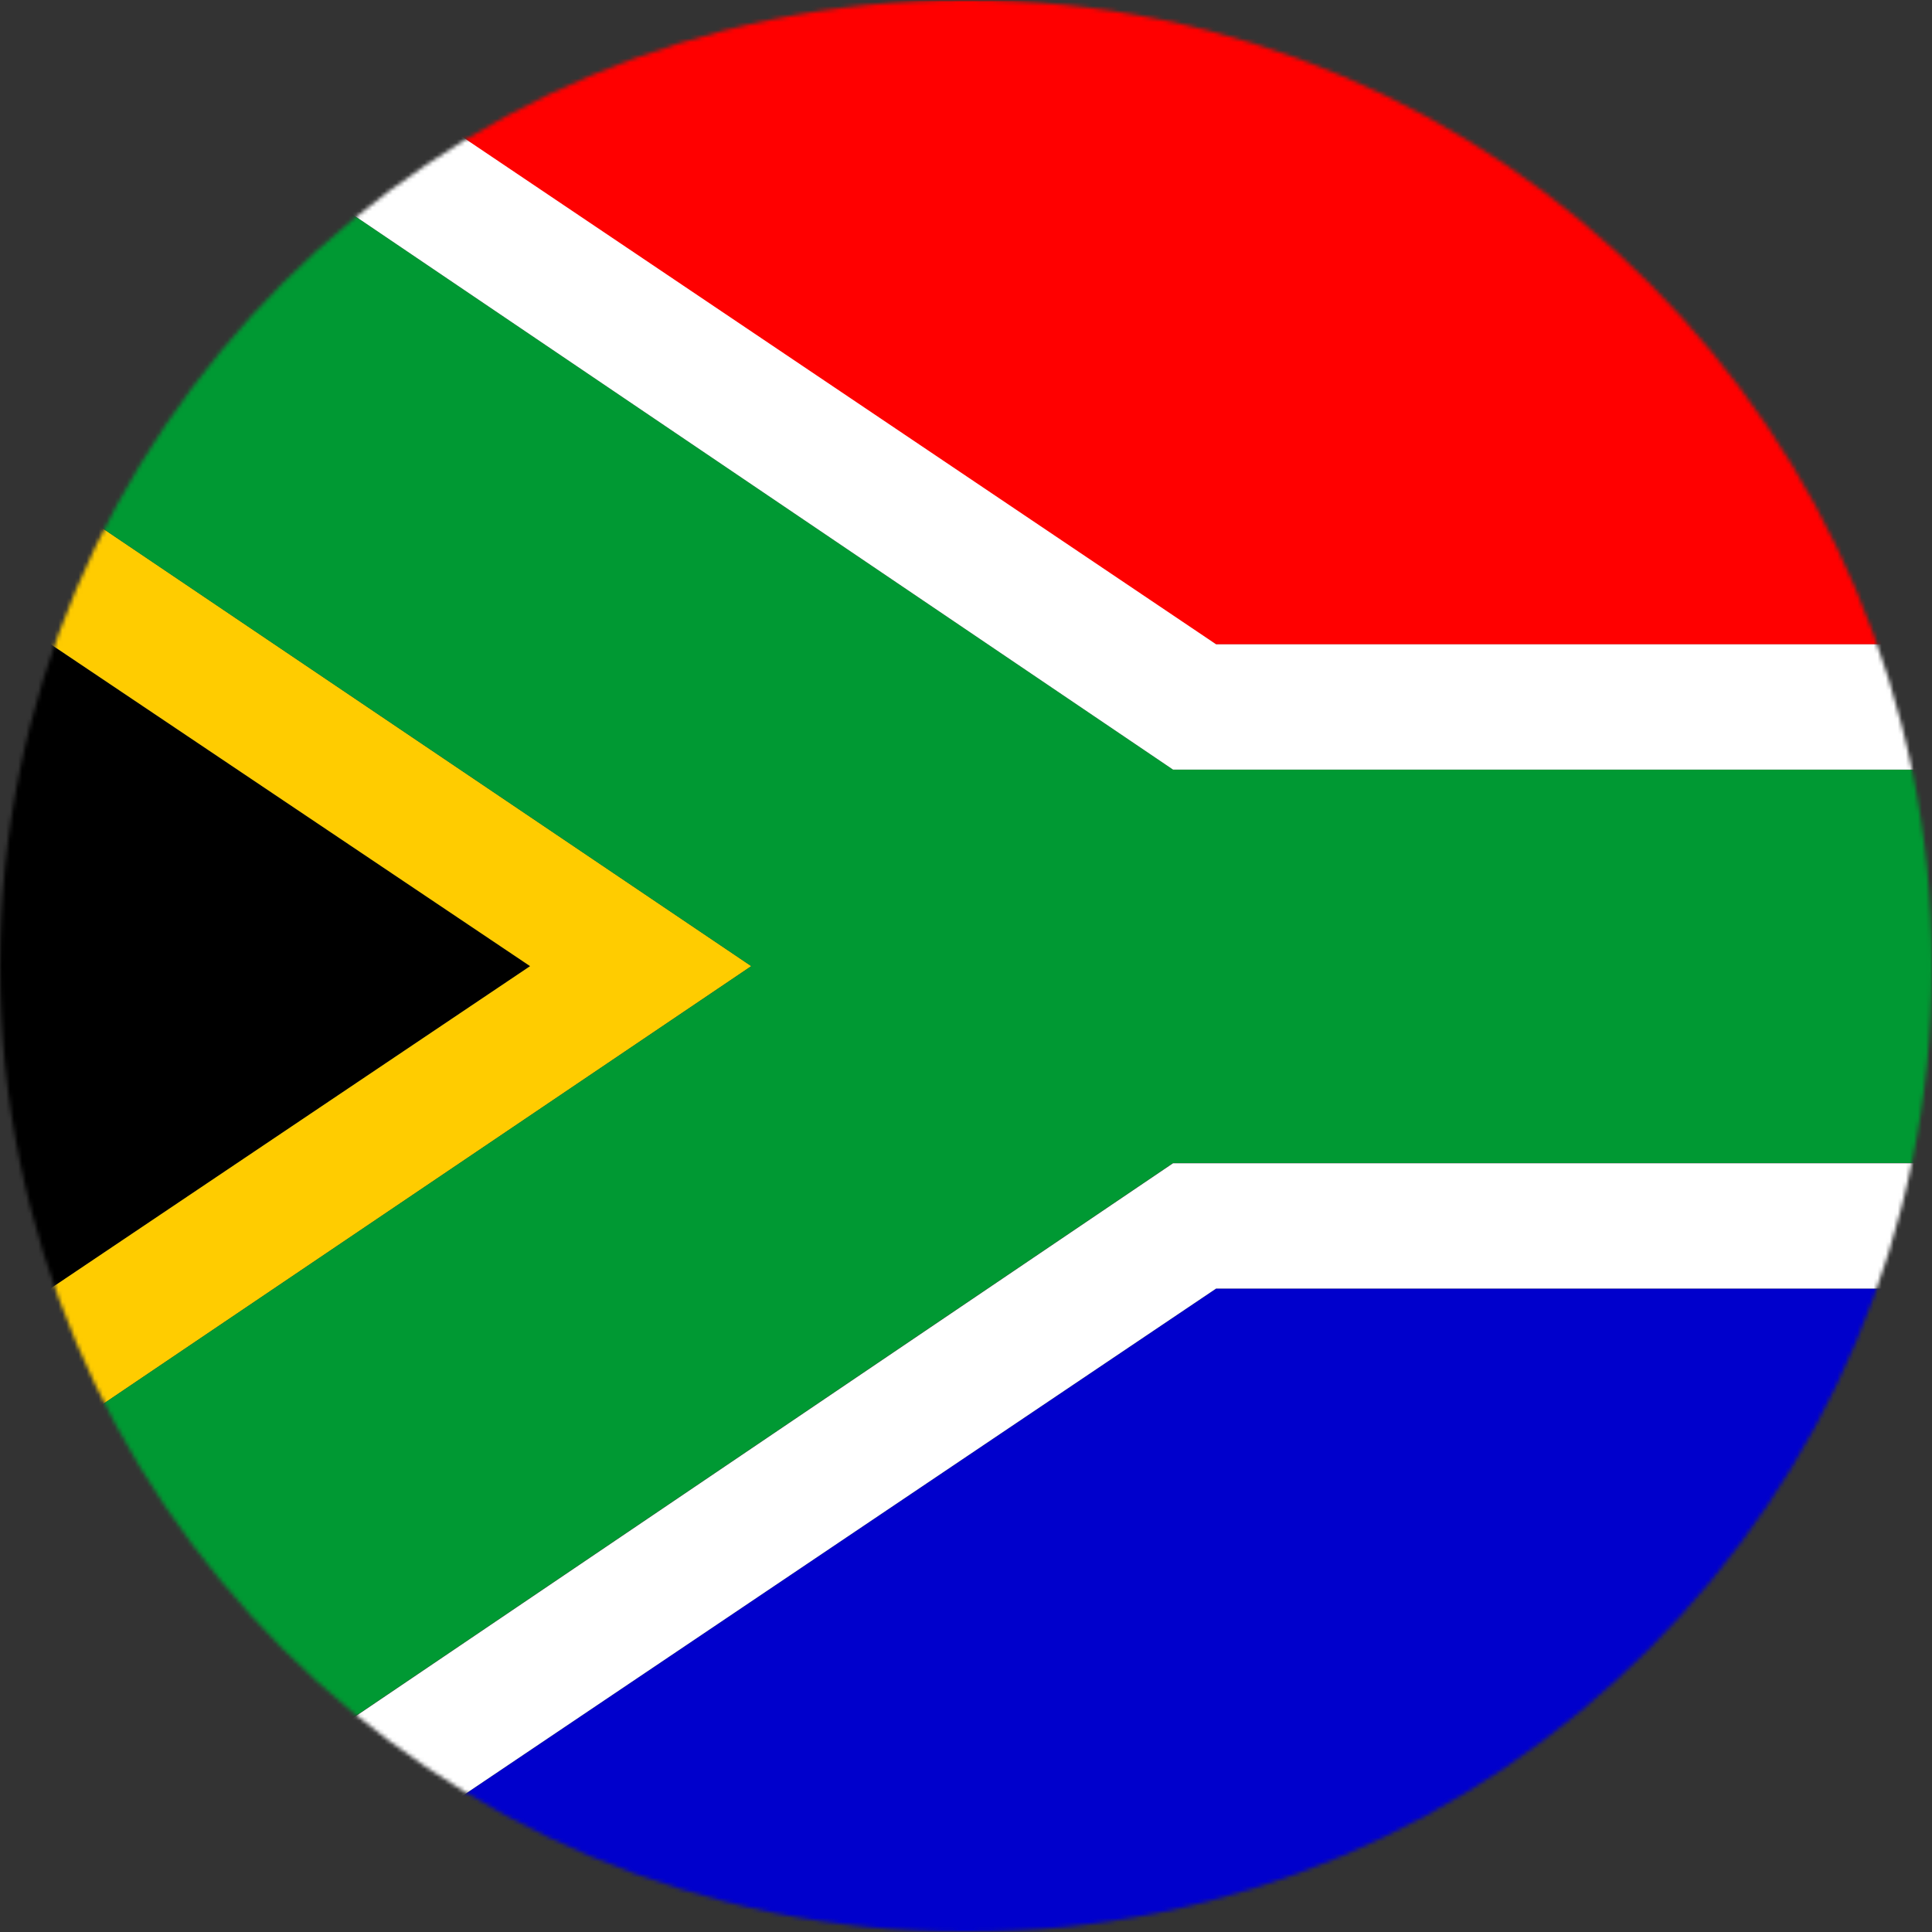 <svg width="480" height="480" viewBox="0 0 480 480" fill="none" xmlns="http://www.w3.org/2000/svg">
<rect x="0" y="0" width="480" height="480" fill="#333333" stroke="none"/>
<g clip-path="url(#clip0_27_41140)">
<mask id="mask0_27_41140" style="mask-type:alpha" maskUnits="userSpaceOnUse" x="0" y="0" width="480" height="480">
<circle cx="240" cy="240" r="240" fill="#D9D9D9"/>
</mask>
<g mask="url(#mask0_27_41140)">
<mask id="mask1_27_41140" style="mask-type:luminance" maskUnits="userSpaceOnUse" x="-80" y="0" width="640" height="480">
<path d="M-80 0H559.999V479.999H-80V0Z" fill="white"/>
</mask>
<g mask="url(#mask1_27_41140)">
<path fill-rule="evenodd" clip-rule="evenodd" d="M-80.004 382.352V97.912L131.709 240.059L-80.004 382.362V382.352Z" fill="black"/>
<path fill-rule="evenodd" clip-rule="evenodd" d="M64.457 480.116L302.144 320.141H639.985V480.116H64.457Z" fill="#0000CC"/>
<path fill-rule="evenodd" clip-rule="evenodd" d="M49.176 0.07L639.966 0.082V160.084H302.125C302.125 160.084 52.343 -1.512 49.176 0.07Z" fill="#FF0000"/>
<path fill-rule="evenodd" clip-rule="evenodd" d="M-80.004 60.08V97.888L131.709 240.034L-80.004 382.337V420.143L186.653 240.034L-80.004 60.08Z" fill="#FFCC00"/>
<path fill-rule="evenodd" clip-rule="evenodd" d="M-80.004 60.081V0.07H8.955L291.429 191.204H639.964V288.946H291.429L8.955 480.052H-80.003V420.144L186.653 240.035L-80.004 60.081Z" fill="#009933"/>
<path fill-rule="evenodd" clip-rule="evenodd" d="M8.955 0.07H64.448L302.135 160.073H639.977V191.204H291.442L8.966 0.07H8.955ZM8.955 480.115H64.448L302.135 320.14H639.977V289.01H291.442L8.966 480.114L8.955 480.115Z" fill="white"/>
</g>
</g>
</g>
<defs>
<clipPath id="clip0_27_41140">
<rect width="480" height="480" fill="white"/>
</clipPath>
</defs>
</svg>
